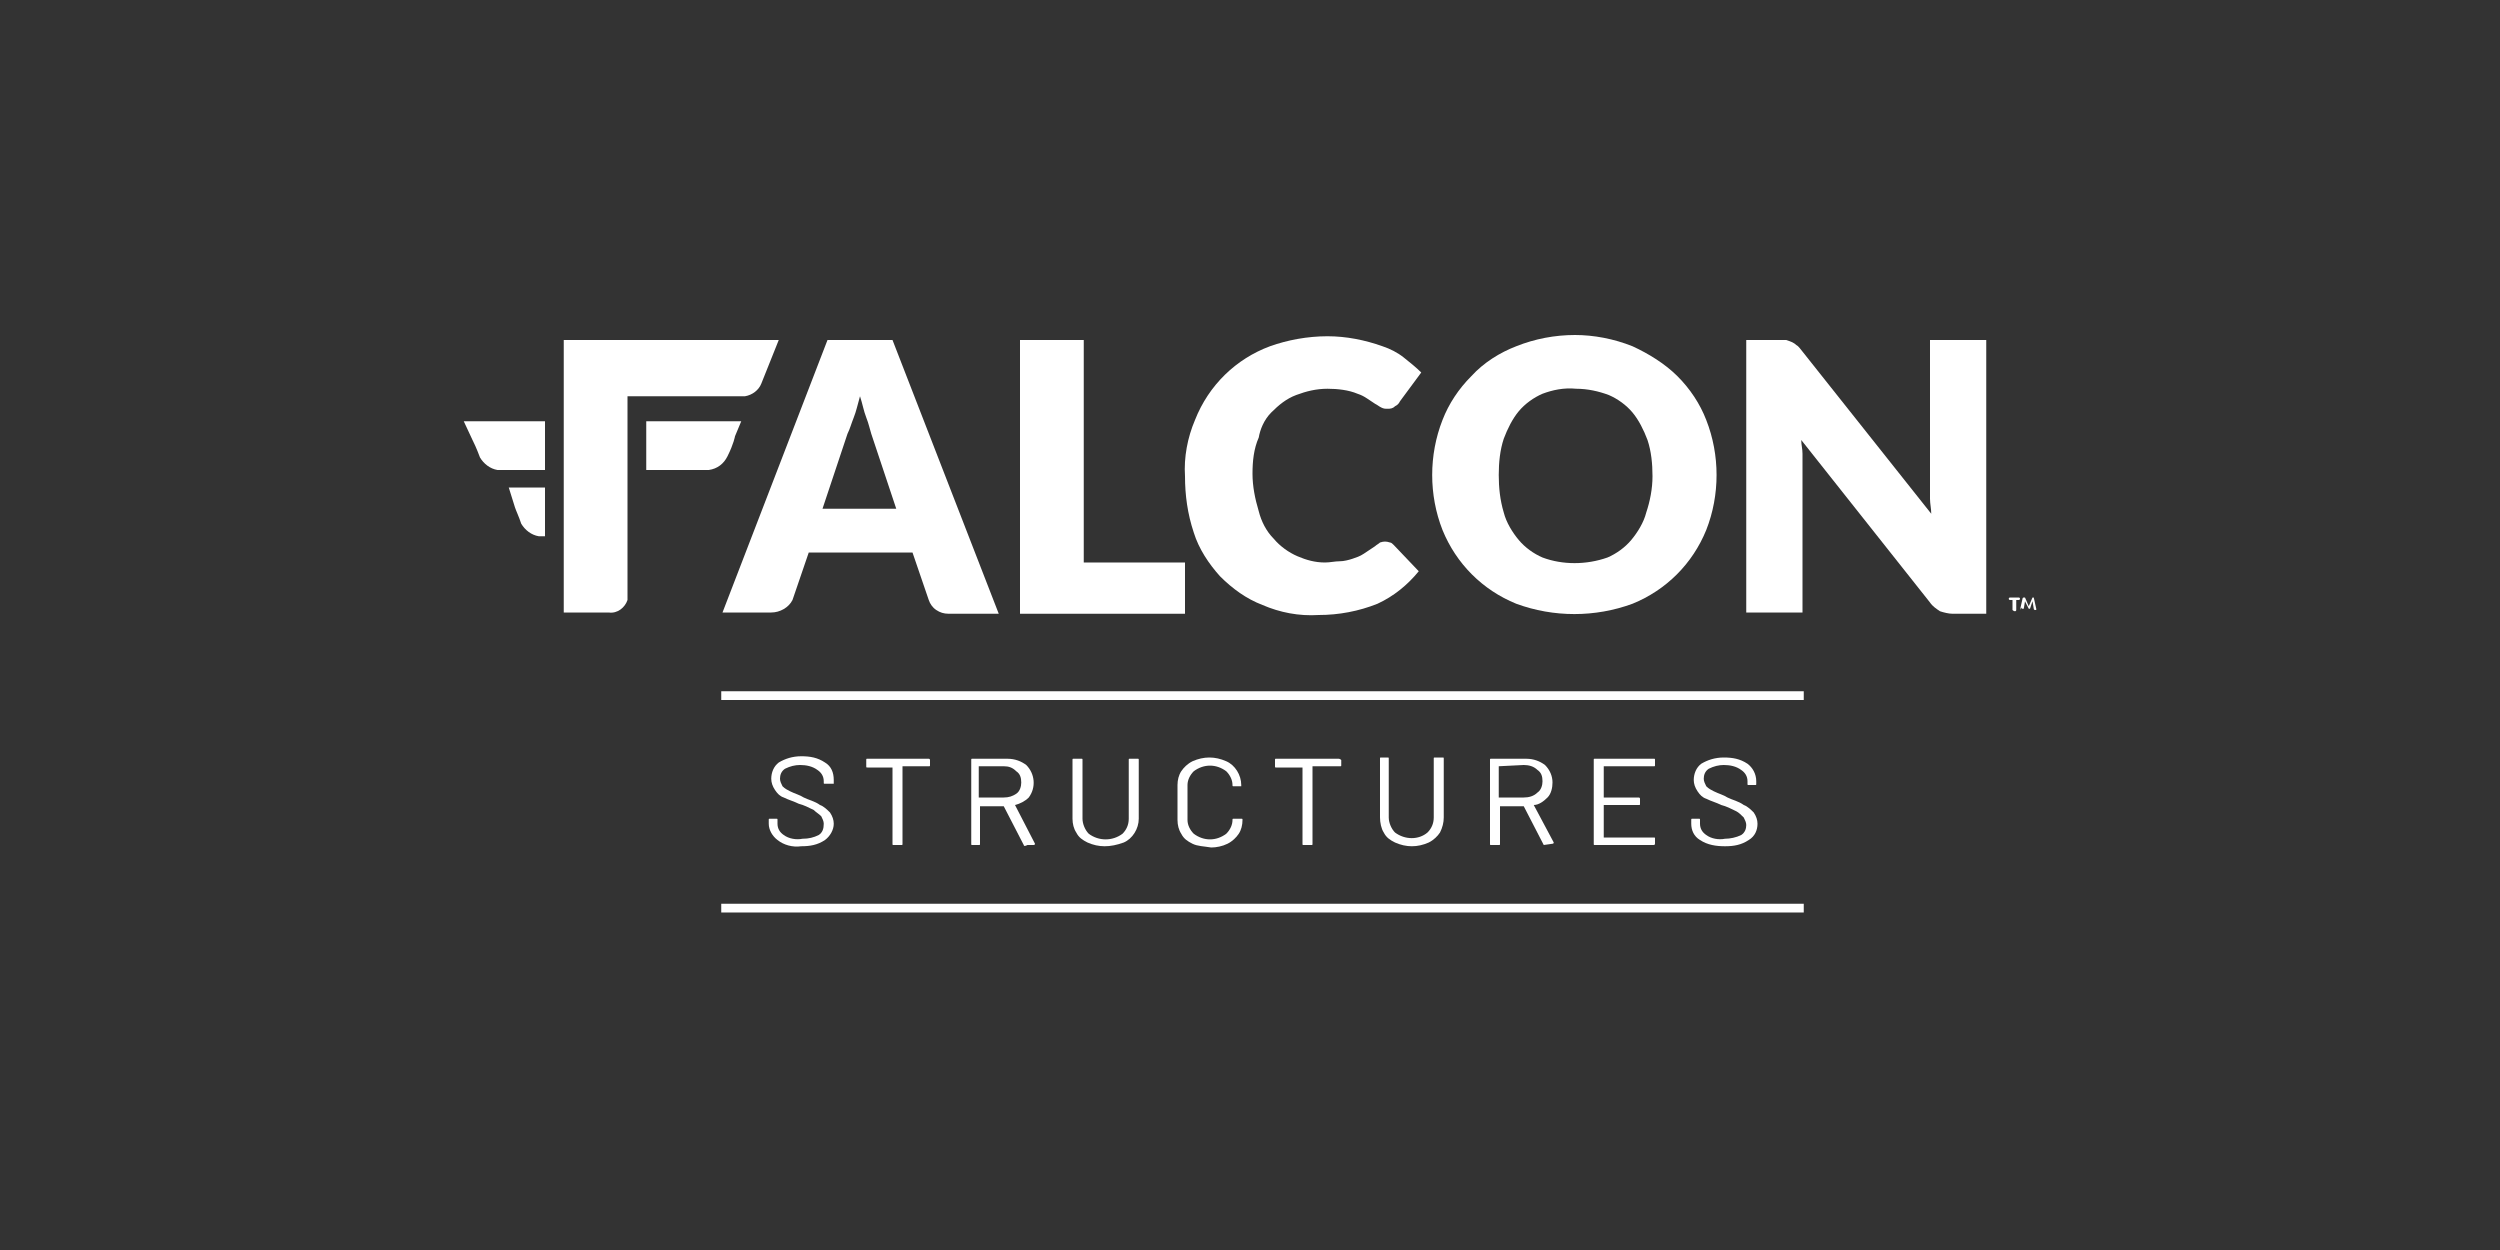 <?xml version="1.0" encoding="utf-8"?>
<!-- Generator: Adobe Illustrator 25.1.0, SVG Export Plug-In . SVG Version: 6.00 Build 0)  -->
<svg version="1.1" id="Layer_1" xmlns="http://www.w3.org/2000/svg" xmlns:xlink="http://www.w3.org/1999/xlink" x="0px" y="0px"
	 viewBox="0 0 200 100" style="enable-background:new 0 0 200 100;" xml:space="preserve">
<rect x="0" y="0" width="200" height="100" fill="#333333" stroke="none"/>
<style type="text/css">
	.st0{fill:#FFFFFF;}
</style>
<g id="Layer_2_1_">
	<g id="Layer_1-2">
		<path class="st0" d="M161,48.8V48h-0.2c0,0-0.1,0-0.1-0.1l0,0c0,0,0-0.1,0.1-0.1h0.7c0,0,0.1,0,0.1,0.1l0,0c0,0,0,0.1-0.1,0.1
			h-0.2v0.8c0,0,0,0.1-0.1,0.1l0,0C161.1,48.9,161,48.8,161,48.8C161,48.8,161,48.8,161,48.8L161,48.8L161,48.8z M161.6,48.8
			l0.2-0.9c0,0,0-0.1,0.1-0.1h0.1l0.3,0.7l0.3-0.7h0.1l0.2,0.9c0,0,0,0.1,0,0.1c0,0,0,0,0,0h-0.1c0,0-0.1,0-0.1-0.1l-0.1-0.6
			l-0.2,0.6h-0.1l-0.3-0.6l-0.1,0.6h-0.1c0,0-0.1,0-0.1-0.1L161.6,48.8z"/>
		<path class="st0" d="M66.2,27.2L57.8,49h3.9c0.7,0,1.4-0.4,1.7-1l1.3-3.8H73l1.3,3.8c0.1,0.3,0.3,0.6,0.6,0.8
			c0.3,0.2,0.6,0.3,1,0.3h4l-8.5-21.9L66.2,27.2z M65.8,40.7l2-6c0.2-0.4,0.3-0.8,0.5-1.3c0.2-0.5,0.3-1,0.5-1.7
			c0.2,0.6,0.3,1.2,0.5,1.7s0.3,1,0.4,1.3l2,6L65.8,40.7z"/>
		<polygon class="st0" points="86.7,27.2 81.6,27.2 81.6,49.1 94.8,49.1 94.8,45 86.7,45 		"/>
		<path class="st0" d="M101.7,33c0.6-0.6,1.2-1.1,2-1.4c0.8-0.3,1.6-0.5,2.5-0.5c0.8,0,1.7,0.1,2.4,0.4c0.3,0.1,0.5,0.2,0.8,0.4
			l0.6,0.4c0.2,0.1,0.3,0.2,0.5,0.3c0.2,0.1,0.3,0.1,0.5,0.1c0.2,0,0.4,0,0.6-0.2c0.2-0.1,0.3-0.2,0.4-0.4l1.7-2.3
			c-0.4-0.4-0.9-0.8-1.4-1.2c-0.5-0.4-1.1-0.7-1.7-0.9c-1.4-0.5-2.9-0.8-4.4-0.8c-1.6,0-3.2,0.3-4.6,0.8c-2.7,1-4.9,3.1-6,5.9
			c-0.6,1.4-0.9,3-0.8,4.5c0,1.5,0.2,3,0.7,4.5c0.4,1.3,1.2,2.5,2.1,3.5c1,1,2.1,1.8,3.4,2.3c1.4,0.6,2.9,0.9,4.5,0.8
			c1.6,0,3.2-0.3,4.7-0.9c1.3-0.6,2.4-1.5,3.3-2.6l-2-2.1c-0.1-0.1-0.2-0.2-0.3-0.2c-0.3-0.1-0.5-0.1-0.8,0
			c-0.1,0.1-0.3,0.2-0.4,0.3c-0.3,0.2-0.6,0.4-0.9,0.6c-0.3,0.2-0.6,0.3-0.9,0.4c-0.3,0.1-0.7,0.2-1,0.2c-0.4,0-0.8,0.1-1.2,0.1
			c-0.8,0-1.5-0.2-2.2-0.5c-0.7-0.3-1.4-0.8-1.9-1.4c-0.6-0.6-1-1.4-1.2-2.2c-0.3-1-0.5-2-0.5-3c0-1,0.1-2,0.5-2.9
			C100.8,34.4,101.1,33.6,101.7,33z"/>
		<path class="st0" d="M134.2,30.1c-1-1-2.3-1.8-3.6-2.4c-1.5-0.6-3.1-0.9-4.6-0.9c-1.6,0-3.2,0.3-4.7,0.9c-1.3,0.5-2.6,1.3-3.6,2.4
			c-1,1-1.8,2.2-2.3,3.5c-1.1,2.8-1.1,6,0,8.8c1.1,2.7,3.2,4.8,5.9,5.9c3,1.1,6.3,1.1,9.3,0c2.7-1.1,4.8-3.2,5.9-5.9
			c1.1-2.8,1.1-6,0-8.8C136,32.3,135.2,31.1,134.2,30.1z M131.7,41c-0.2,0.8-0.7,1.6-1.2,2.2c-0.5,0.6-1.2,1.1-1.9,1.4
			c-1.7,0.6-3.6,0.6-5.2,0c-0.7-0.3-1.4-0.8-1.9-1.4c-0.5-0.6-1-1.4-1.2-2.2c-0.3-1-0.4-2-0.4-3c0-1,0.1-2,0.4-2.9
			c0.3-0.8,0.7-1.6,1.2-2.2c0.5-0.6,1.2-1.1,1.9-1.4c0.8-0.3,1.7-0.5,2.7-0.4c0.9,0,1.8,0.2,2.6,0.5c0.7,0.3,1.4,0.8,1.9,1.4
			c0.5,0.6,0.9,1.4,1.2,2.2c0.3,0.9,0.4,1.9,0.4,2.9C132.2,39.1,132,40.1,131.7,41L131.7,41z"/>
		<path class="st0" d="M154.4,27.2v12.7c0,0.4,0.1,0.8,0.1,1.2L144.1,28c-0.1-0.1-0.2-0.3-0.4-0.4c-0.2-0.2-0.5-0.3-0.8-0.4
			c-0.2,0-0.4,0-0.5,0h-2.7V49h4.5V36.3c0-0.4-0.1-0.7-0.1-1.1l10.3,13c0.2,0.3,0.5,0.5,0.8,0.7c0.3,0.1,0.7,0.2,1,0.2h2.7V27.2
			H154.4z"/>
		<path class="st0" d="M39.8,37.6h3.8v-3.9h-6.5l0.7,1.5c0.1,0.2,0.3,0.6,0.6,1.4C38.7,37.1,39.2,37.5,39.8,37.6z"/>
		<path class="st0" d="M43.1,42.9h0.5V39h-2.9l0.5,1.6c0.1,0.3,0.3,0.7,0.5,1.3C42,42.4,42.5,42.8,43.1,42.9z"/>
		<path class="st0" d="M62.2,67.2c-0.4-0.3-0.7-0.8-0.7-1.3v-0.3c0-0.1,0-0.1,0.1-0.1h0.5c0.1,0,0.1,0,0.1,0.1v0.3
			c0,0.4,0.2,0.7,0.5,0.9c0.4,0.3,1,0.4,1.5,0.3c0.5,0,0.9-0.1,1.3-0.3c0.3-0.2,0.4-0.5,0.4-0.9c0-0.2-0.1-0.4-0.2-0.6
			c-0.2-0.2-0.4-0.3-0.6-0.5c-0.4-0.2-0.8-0.4-1.2-0.5c-0.4-0.2-0.8-0.3-1.2-0.5c-0.3-0.1-0.5-0.3-0.7-0.6c-0.2-0.3-0.3-0.6-0.3-0.9
			c0-0.5,0.2-1,0.6-1.3c0.5-0.3,1.1-0.5,1.8-0.5c0.7,0,1.3,0.1,1.9,0.5c0.5,0.3,0.7,0.8,0.7,1.4v0.2c0,0,0,0.1,0,0.1c0,0,0,0,0,0H66
			c-0.1,0-0.1,0-0.1-0.1v-0.1c0-0.4-0.2-0.7-0.5-0.9c-0.4-0.3-0.9-0.4-1.4-0.4c-0.4,0-0.8,0.1-1.2,0.3c-0.3,0.2-0.4,0.5-0.4,0.8
			c0,0.2,0.1,0.4,0.2,0.6c0.2,0.2,0.4,0.3,0.6,0.4c0.4,0.2,0.8,0.3,1.1,0.5c0.4,0.2,0.9,0.3,1.3,0.6c0.3,0.1,0.6,0.4,0.8,0.6
			c0.2,0.3,0.3,0.6,0.3,0.9c0,0.5-0.3,1-0.7,1.3c-0.6,0.4-1.2,0.5-1.9,0.5C63.4,67.8,62.7,67.6,62.2,67.2z"/>
		<path class="st0" d="M74.4,60.8v0.4c0,0.1,0,0.1-0.1,0.1h-2.1v6.2c0,0.1,0,0.1-0.1,0.1h-0.6c-0.1,0-0.1,0-0.1-0.1v-6.1h-2
			c-0.1,0-0.1,0-0.1-0.1v-0.5c0-0.1,0-0.1,0.1-0.1h4.9C74.4,60.7,74.4,60.8,74.4,60.8z"/>
		<path class="st0" d="M81.9,67.6l-1.6-3.1h-1.9v3c0,0.1,0,0.1-0.1,0.1h-0.5c-0.1,0-0.1,0-0.1-0.1v-6.7c0-0.1,0-0.1,0.1-0.1h2.8
			c0.6,0,1.1,0.2,1.5,0.5c0.7,0.7,0.8,1.8,0.2,2.6c-0.3,0.3-0.7,0.5-1.1,0.6l0,0l1.6,3.1l0,0c0,0,0,0.1-0.1,0.1l0,0h-0.5
			C82,67.7,81.9,67.7,81.9,67.6L81.9,67.6z M78.3,61.3v2.5h2c0.4,0,0.7-0.1,1-0.3c0.3-0.2,0.4-0.6,0.4-0.9c0-0.4-0.1-0.7-0.4-0.9
			c-0.3-0.3-0.6-0.4-1-0.4L78.3,61.3L78.3,61.3z"/>
		<path class="st0" d="M87,67.4c-0.4-0.2-0.7-0.4-0.9-0.8c-0.2-0.3-0.3-0.7-0.3-1.1v-4.7c0-0.1,0-0.1,0.1-0.1h0.6
			c0.1,0,0.1,0,0.1,0.1v4.7c0,0.4,0.2,0.9,0.5,1.2c0.8,0.6,1.9,0.6,2.7,0c0.3-0.3,0.5-0.7,0.5-1.2v-4.7c0-0.1,0-0.1,0.1-0.1h0.6
			c0.1,0,0.1,0,0.1,0.1v4.7c0,0.8-0.5,1.6-1.2,1.9C88.8,67.8,87.9,67.8,87,67.4z"/>
		<path class="st0" d="M95.4,67.5c-0.4-0.2-0.7-0.4-0.9-0.8c-0.2-0.3-0.3-0.7-0.3-1.1v-2.8c0-0.4,0.1-0.8,0.3-1.1
			c0.2-0.3,0.5-0.6,0.9-0.8c0.9-0.4,1.8-0.4,2.7,0c0.7,0.3,1.2,1.1,1.2,1.9c0,0,0,0.1,0,0.1h-0.6c-0.1,0-0.1,0-0.1-0.1l0,0
			c0-0.4-0.2-0.8-0.5-1.1c-0.8-0.6-1.8-0.6-2.6,0c-0.3,0.3-0.5,0.7-0.5,1.1v2.8c0,0.4,0.2,0.8,0.5,1.1c0.8,0.6,1.8,0.6,2.6,0
			c0.3-0.3,0.5-0.7,0.5-1.1l0,0c0-0.1,0-0.1,0.1-0.1h0.6c0.1,0,0.1,0,0.1,0.1c0,0.4-0.1,0.8-0.3,1.1c-0.2,0.3-0.5,0.6-0.9,0.8
			c-0.4,0.2-0.9,0.3-1.3,0.3C96.3,67.7,95.8,67.7,95.4,67.5z"/>
		<path class="st0" d="M107.3,60.8v0.4c0,0.1,0,0.1-0.1,0.1H105v6.2c0,0.1,0,0.1-0.1,0.1h-0.6c-0.1,0-0.1,0-0.1-0.1v-6.1h-2.1
			c-0.1,0-0.1,0-0.1-0.1v-0.5c0-0.1,0-0.1,0.1-0.1h5C107.2,60.7,107.3,60.8,107.3,60.8L107.3,60.8z"/>
		<path class="st0" d="M111.6,67.4c-0.4-0.2-0.7-0.4-0.9-0.8c-0.2-0.3-0.3-0.8-0.3-1.2v-4.7c0-0.1,0-0.1,0.1-0.1h0.5
			c0.1,0,0.1,0,0.1,0.1v4.7c0,0.4,0.2,0.9,0.5,1.2c0.8,0.6,1.9,0.6,2.6,0c0.3-0.3,0.5-0.7,0.5-1.2v-4.7c0-0.1,0-0.1,0.1-0.1h0.6
			c0.1,0,0.1,0,0.1,0.1v4.7c0,0.4-0.1,0.8-0.3,1.2c-0.2,0.3-0.5,0.6-0.9,0.8C113.4,67.8,112.5,67.8,111.6,67.4L111.6,67.4z"/>
		<path class="st0" d="M123.5,67.6l-1.6-3.1H120v3c0,0.1,0,0.1-0.1,0.1h-0.6c-0.1,0-0.1,0-0.1-0.1v-6.7c0-0.1,0-0.1,0.1-0.1h2.8
			c0.6,0,1.1,0.2,1.5,0.5c0.4,0.4,0.6,0.9,0.6,1.4c0,0.4-0.1,0.9-0.4,1.2c-0.3,0.3-0.7,0.6-1.1,0.6l0,0l1.6,3l0,0c0,0,0,0.1-0.1,0.1
			c0,0,0,0,0,0L123.5,67.6C123.6,67.5,123.5,67.6,123.5,67.6z M119.9,61.3v2.5h2c0.4,0,0.8-0.1,1.1-0.4c0.3-0.2,0.4-0.6,0.4-0.9
			c0-0.4-0.1-0.7-0.4-0.9c-0.3-0.3-0.7-0.4-1.1-0.4L119.9,61.3"/>
		<path class="st0" d="M132.3,61.3h-4v2.5h2.8c0,0,0.1,0,0.1,0.1l0,0v0.4c0,0.1,0,0.1-0.1,0.1h-2.8V67h4c0.1,0,0.1,0,0.1,0.1v0.4
			c0,0,0,0.1-0.1,0.1h-4.7c-0.1,0-0.1,0-0.1-0.1v-6.7c0-0.1,0-0.1,0.1-0.1h4.7c0.1,0,0.1,0,0.1,0.1v0.4
			C132.4,61.3,132.4,61.3,132.3,61.3z"/>
		<path class="st0" d="M136,67.2c-0.5-0.3-0.7-0.8-0.7-1.3v-0.3c0-0.1,0-0.1,0.1-0.1h0.5c0.1,0,0.1,0,0.1,0.1v0.3
			c0,0.4,0.2,0.7,0.5,0.9c0.4,0.3,1,0.4,1.5,0.3c0.4,0,0.9-0.1,1.3-0.3c0.3-0.2,0.4-0.5,0.4-0.8c0-0.2-0.1-0.4-0.2-0.6
			c-0.2-0.2-0.4-0.4-0.6-0.5c-0.4-0.2-0.8-0.4-1.2-0.5c-0.4-0.2-0.8-0.3-1.2-0.5c-0.3-0.1-0.5-0.3-0.7-0.6c-0.2-0.3-0.3-0.6-0.3-0.9
			c0-0.5,0.2-1,0.6-1.3c0.5-0.3,1.1-0.5,1.8-0.5c0.7,0,1.3,0.1,1.9,0.5c0.4,0.3,0.7,0.8,0.7,1.4v0.2c0,0.1,0,0.1-0.1,0.1h-0.5
			c-0.1,0-0.1,0-0.1-0.1v-0.2c0-0.4-0.2-0.7-0.5-0.9c-0.4-0.3-0.9-0.4-1.4-0.4c-0.4,0-0.8,0.1-1.2,0.3c-0.3,0.2-0.4,0.5-0.4,0.8
			c0,0.2,0.1,0.4,0.2,0.6c0.2,0.2,0.4,0.3,0.6,0.4c0.4,0.2,0.8,0.3,1.1,0.5c0.4,0.2,0.9,0.3,1.3,0.6c0.3,0.1,0.6,0.4,0.8,0.6
			c0.2,0.3,0.3,0.6,0.3,0.9c0,0.5-0.2,1-0.7,1.3c-0.6,0.4-1.2,0.5-1.9,0.5C137.3,67.7,136.6,67.6,136,67.2z"/>
		<rect x="57.7" y="55.3" class="st0" width="86.6" height="0.7"/>
		<rect x="57.7" y="72.3" class="st0" width="86.6" height="0.7"/>
		<path class="st0" d="M58.2,36.5c0.5-1,0.6-1.6,0.6-1.6l0.5-1.2h-7.6v3.9h5C57.4,37.5,57.9,37.1,58.2,36.5z"/>
		<path class="st0" d="M60.9,30.7L60.9,30.7l1.4-3.5H45.1v10.2l0,0v3.9l0,0V49h3.6c0.7,0.1,1.3-0.4,1.5-1V31.7h9.4
			C60.2,31.6,60.7,31.2,60.9,30.7z"/>
	</g>
</g>
</svg>
